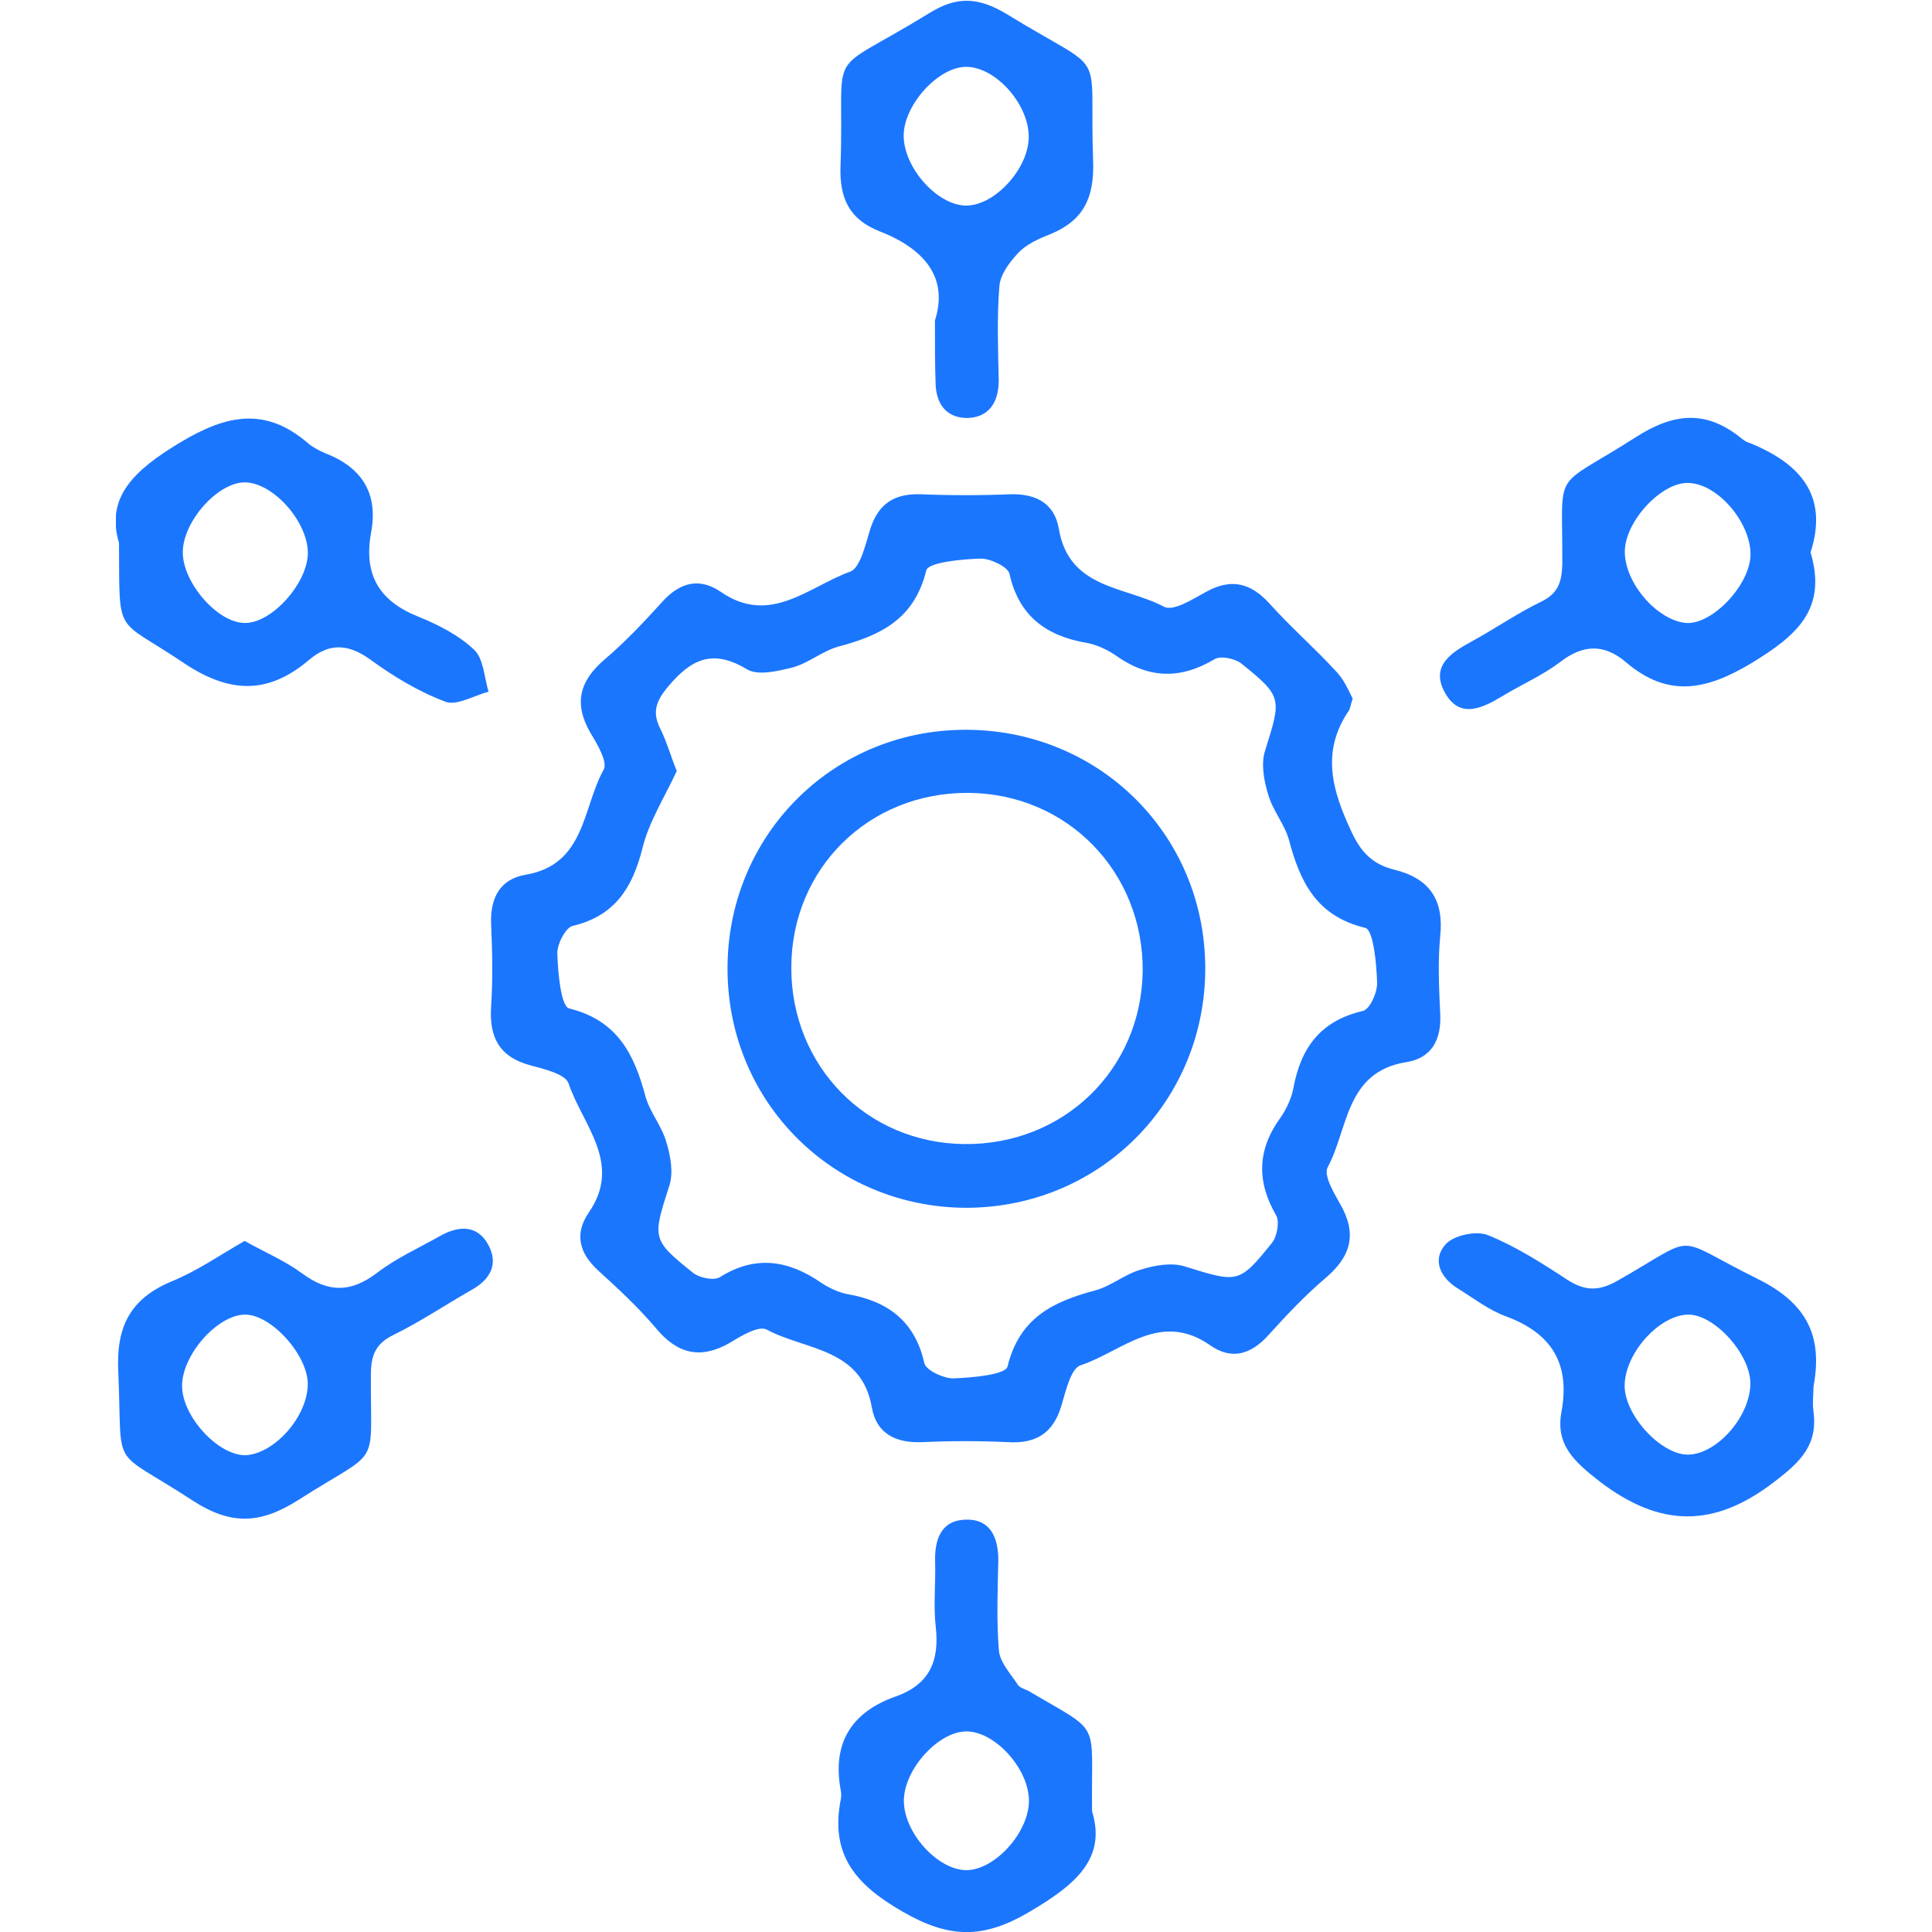 <svg width="50" height="50" viewBox="0 0 50 50" fill="none" xmlns="http://www.w3.org/2000/svg">
<g clip-path="url(#clip0_22542_3188)">
<path d="M35.008 18.079C34.943 18.273 34.943 18.337 34.911 18.386C34.183 19.453 34.474 20.456 34.975 21.523C35.234 22.089 35.558 22.38 36.092 22.509C36.998 22.736 37.37 23.286 37.273 24.224C37.209 24.887 37.241 25.566 37.273 26.245C37.306 26.908 37.047 27.393 36.383 27.49C34.814 27.749 34.895 29.22 34.361 30.207C34.247 30.417 34.522 30.87 34.684 31.161C35.121 31.921 34.975 32.503 34.312 33.069C33.778 33.522 33.292 34.039 32.823 34.557C32.37 35.058 31.869 35.203 31.318 34.815C30.024 33.91 29.037 34.977 27.968 35.333C27.71 35.414 27.58 36.012 27.467 36.384C27.256 37.095 26.803 37.37 26.075 37.322C25.347 37.289 24.619 37.289 23.891 37.322C23.211 37.354 22.693 37.128 22.564 36.432C22.305 34.88 20.832 34.945 19.845 34.411C19.635 34.298 19.181 34.573 18.89 34.751C18.13 35.187 17.531 35.042 16.981 34.379C16.528 33.845 16.01 33.36 15.492 32.891C14.99 32.438 14.861 31.937 15.233 31.387C16.123 30.11 15.071 29.107 14.715 28.04C14.634 27.797 14.084 27.668 13.728 27.571C12.935 27.361 12.66 26.859 12.709 26.067C12.757 25.339 12.741 24.612 12.709 23.884C12.692 23.221 12.951 22.752 13.598 22.639C15.152 22.38 15.071 20.909 15.621 19.922C15.735 19.728 15.46 19.259 15.281 18.968C14.845 18.208 14.99 17.626 15.654 17.06C16.188 16.607 16.673 16.09 17.142 15.572C17.596 15.071 18.097 14.941 18.648 15.313C19.926 16.203 20.929 15.184 21.997 14.796C22.272 14.699 22.402 14.068 22.531 13.664C22.742 13.033 23.146 12.775 23.81 12.791C24.586 12.823 25.379 12.823 26.156 12.791C26.82 12.775 27.289 13.033 27.402 13.68C27.661 15.249 29.117 15.168 30.121 15.701C30.363 15.831 30.865 15.507 31.221 15.313C31.869 14.958 32.37 15.087 32.856 15.621C33.39 16.219 34.005 16.753 34.555 17.351C34.797 17.593 34.911 17.901 35.008 18.079ZM17.515 19.954C17.191 20.65 16.787 21.28 16.625 21.96C16.366 22.978 15.913 23.706 14.812 23.965C14.634 24.013 14.408 24.45 14.424 24.692C14.44 25.194 14.521 26.051 14.731 26.099C15.977 26.407 16.414 27.28 16.706 28.379C16.819 28.784 17.126 29.139 17.24 29.544C17.353 29.899 17.434 30.352 17.32 30.692C16.884 32.05 16.867 32.083 17.935 32.94C18.097 33.069 18.469 33.15 18.631 33.053C19.554 32.471 20.411 32.616 21.253 33.198C21.447 33.328 21.69 33.441 21.916 33.489C22.968 33.667 23.68 34.185 23.923 35.284C23.971 35.462 24.408 35.672 24.667 35.672C25.169 35.656 26.027 35.575 26.075 35.365C26.383 34.104 27.256 33.683 28.357 33.392C28.762 33.279 29.117 32.972 29.522 32.859C29.878 32.745 30.331 32.665 30.671 32.778C32.03 33.198 32.063 33.231 32.92 32.163C33.05 32.002 33.114 31.63 33.034 31.468C32.516 30.579 32.532 29.754 33.147 28.913C33.292 28.703 33.422 28.428 33.471 28.169C33.665 27.118 34.166 26.423 35.267 26.164C35.445 26.132 35.655 25.679 35.639 25.42C35.623 24.919 35.542 24.062 35.331 24.013C34.069 23.706 33.649 22.833 33.357 21.733C33.244 21.329 32.937 20.973 32.823 20.569C32.71 20.213 32.629 19.76 32.742 19.421C33.163 18.079 33.195 18.03 32.127 17.173C31.966 17.044 31.593 16.963 31.432 17.06C30.541 17.593 29.716 17.561 28.875 16.963C28.664 16.817 28.389 16.688 28.13 16.639C27.078 16.462 26.366 15.944 26.124 14.844C26.075 14.667 25.638 14.456 25.379 14.456C24.878 14.473 24.02 14.553 23.971 14.764C23.664 16.025 22.79 16.445 21.69 16.736C21.285 16.85 20.929 17.157 20.525 17.27C20.136 17.367 19.618 17.496 19.327 17.319C18.437 16.785 17.887 17.06 17.288 17.771C16.965 18.159 16.867 18.451 17.11 18.903C17.272 19.243 17.369 19.599 17.515 19.954Z" fill="#1B76FE"/>
<path d="M24.196 8.295C24.552 7.18 23.921 6.436 22.756 5.983C21.979 5.676 21.72 5.126 21.753 4.285C21.866 1.051 21.267 2.053 24.051 0.339C24.779 -0.113 25.329 -0.065 26.041 0.356C28.744 2.021 28.177 1.099 28.29 4.172C28.323 5.11 28.048 5.708 27.174 6.064C26.883 6.177 26.559 6.323 26.349 6.549C26.122 6.791 25.879 7.115 25.863 7.422C25.798 8.231 25.831 9.039 25.847 9.848C25.847 10.414 25.588 10.818 25.005 10.818C24.471 10.802 24.212 10.43 24.212 9.88C24.196 9.411 24.196 8.958 24.196 8.295ZM23.387 3.509C23.387 4.334 24.245 5.304 24.989 5.32C25.733 5.336 26.624 4.366 26.624 3.541C26.624 2.7 25.782 1.746 25.021 1.73C24.293 1.714 23.387 2.716 23.387 3.509Z" fill="#1B76FE"/>
<path d="M28.263 46.879C28.636 48.092 27.843 48.771 26.661 49.467C25.464 50.178 24.59 50.178 23.376 49.483C22.13 48.771 21.483 47.995 21.758 46.572C21.774 46.491 21.774 46.41 21.758 46.33C21.531 45.117 22.033 44.308 23.182 43.904C24.056 43.597 24.315 42.982 24.218 42.109C24.153 41.559 24.218 40.977 24.201 40.411C24.185 39.829 24.363 39.344 24.994 39.328C25.626 39.311 25.836 39.78 25.836 40.379C25.82 41.155 25.787 41.947 25.852 42.723C25.884 43.031 26.16 43.322 26.338 43.597C26.386 43.678 26.516 43.71 26.613 43.758C28.555 44.907 28.231 44.454 28.263 46.879ZM26.629 46.604C26.629 45.78 25.755 44.809 25.011 44.809C24.282 44.809 23.392 45.796 23.392 46.604C23.392 47.429 24.266 48.399 25.011 48.399C25.739 48.399 26.629 47.429 26.629 46.604Z" fill="#1B76FE"/>
<path d="M46.857 14.295C47.294 15.767 46.501 16.446 45.335 17.157C44.154 17.869 43.167 18.063 42.083 17.141C41.516 16.656 40.966 16.672 40.367 17.141C39.914 17.481 39.397 17.707 38.911 17.998C38.377 18.322 37.778 18.629 37.39 17.918C37.002 17.206 37.6 16.866 38.134 16.575C38.717 16.252 39.283 15.864 39.882 15.573C40.319 15.363 40.416 15.072 40.432 14.619C40.448 12.031 40.125 12.727 42.325 11.32C43.329 10.673 44.17 10.608 45.077 11.352C45.141 11.401 45.206 11.449 45.287 11.465C46.549 11.983 47.342 12.791 46.857 14.295ZM42.05 14.279C42.05 15.104 42.908 16.074 43.652 16.123C44.332 16.155 45.303 15.12 45.303 14.344C45.303 13.519 44.462 12.533 43.717 12.5C43.021 12.452 42.05 13.487 42.05 14.279Z" fill="#1B76FE"/>
<path d="M46.933 35.883C46.933 36.093 46.901 36.319 46.933 36.529C47.046 37.387 46.609 37.823 45.93 38.341C44.36 39.553 42.968 39.537 41.399 38.341C40.735 37.823 40.25 37.387 40.412 36.529C40.638 35.284 40.153 34.508 38.987 34.072C38.534 33.91 38.146 33.603 37.725 33.344C37.256 33.053 37.062 32.584 37.418 32.196C37.628 31.969 38.211 31.84 38.518 31.969C39.23 32.26 39.894 32.681 40.557 33.117C41.01 33.409 41.366 33.425 41.852 33.15C44.02 31.921 43.211 31.969 45.493 33.101C46.771 33.732 47.176 34.589 46.933 35.883ZM45.299 35.802C45.299 35.026 44.328 33.974 43.648 34.023C42.904 34.072 42.046 35.042 42.046 35.867C42.046 36.643 43.017 37.678 43.713 37.645C44.457 37.613 45.299 36.643 45.299 35.802Z" fill="#1B76FE"/>
<path d="M3.08 14.052C2.724 12.856 3.485 12.161 4.666 11.449C5.88 10.721 6.883 10.527 7.984 11.481C8.097 11.578 8.259 11.659 8.404 11.724C9.375 12.096 9.796 12.775 9.602 13.794C9.408 14.877 9.812 15.556 10.832 15.961C11.35 16.171 11.884 16.446 12.272 16.818C12.515 17.044 12.531 17.529 12.644 17.901C12.272 17.998 11.819 18.273 11.528 18.16C10.832 17.901 10.168 17.497 9.57 17.06C9.003 16.656 8.518 16.64 8 17.076C6.899 18.014 5.88 17.933 4.682 17.109C2.967 15.961 3.097 16.494 3.08 14.052ZM4.731 14.295C4.731 15.087 5.637 16.122 6.333 16.122C7.029 16.139 7.967 15.087 7.967 14.311C7.967 13.503 7.077 12.5 6.349 12.484C5.653 12.468 4.731 13.486 4.731 14.295Z" fill="#1B76FE"/>
<path d="M6.331 32.115C6.848 32.406 7.382 32.632 7.819 32.956C8.499 33.457 9.082 33.457 9.761 32.939C10.247 32.568 10.813 32.309 11.363 32.002C11.833 31.727 12.334 31.678 12.626 32.196C12.917 32.713 12.69 33.117 12.189 33.392C11.509 33.78 10.862 34.217 10.166 34.556C9.713 34.783 9.599 35.09 9.599 35.575C9.583 38.082 9.891 37.435 7.738 38.809C6.751 39.44 5.991 39.489 4.971 38.825C2.819 37.419 3.175 38.146 3.062 35.527C2.997 34.33 3.369 33.602 4.47 33.15C5.101 32.891 5.683 32.487 6.331 32.115ZM7.965 35.818C7.965 35.058 6.994 33.99 6.314 34.023C5.602 34.055 4.712 35.074 4.712 35.866C4.712 36.659 5.651 37.677 6.363 37.661C7.124 37.613 7.965 36.642 7.965 35.818Z" fill="#1B76FE"/>
<path d="M18.828 25.097C18.812 21.668 21.498 18.919 24.929 18.887C28.408 18.855 31.175 21.571 31.192 25.032C31.208 28.492 28.473 31.258 24.994 31.258C21.579 31.241 18.844 28.541 18.828 25.097ZM25.058 20.52C22.485 20.504 20.479 22.477 20.479 25.048C20.479 27.587 22.421 29.576 24.945 29.608C27.518 29.641 29.541 27.684 29.573 25.129C29.59 22.558 27.615 20.536 25.058 20.52Z" fill="#1B76FE"/>
</g>
<defs>
<clipPath id="clip0_22542_3188">
<rect width="44" height="50" fill="white" transform="translate(3)"/>
</clipPath>
</defs>
</svg>
